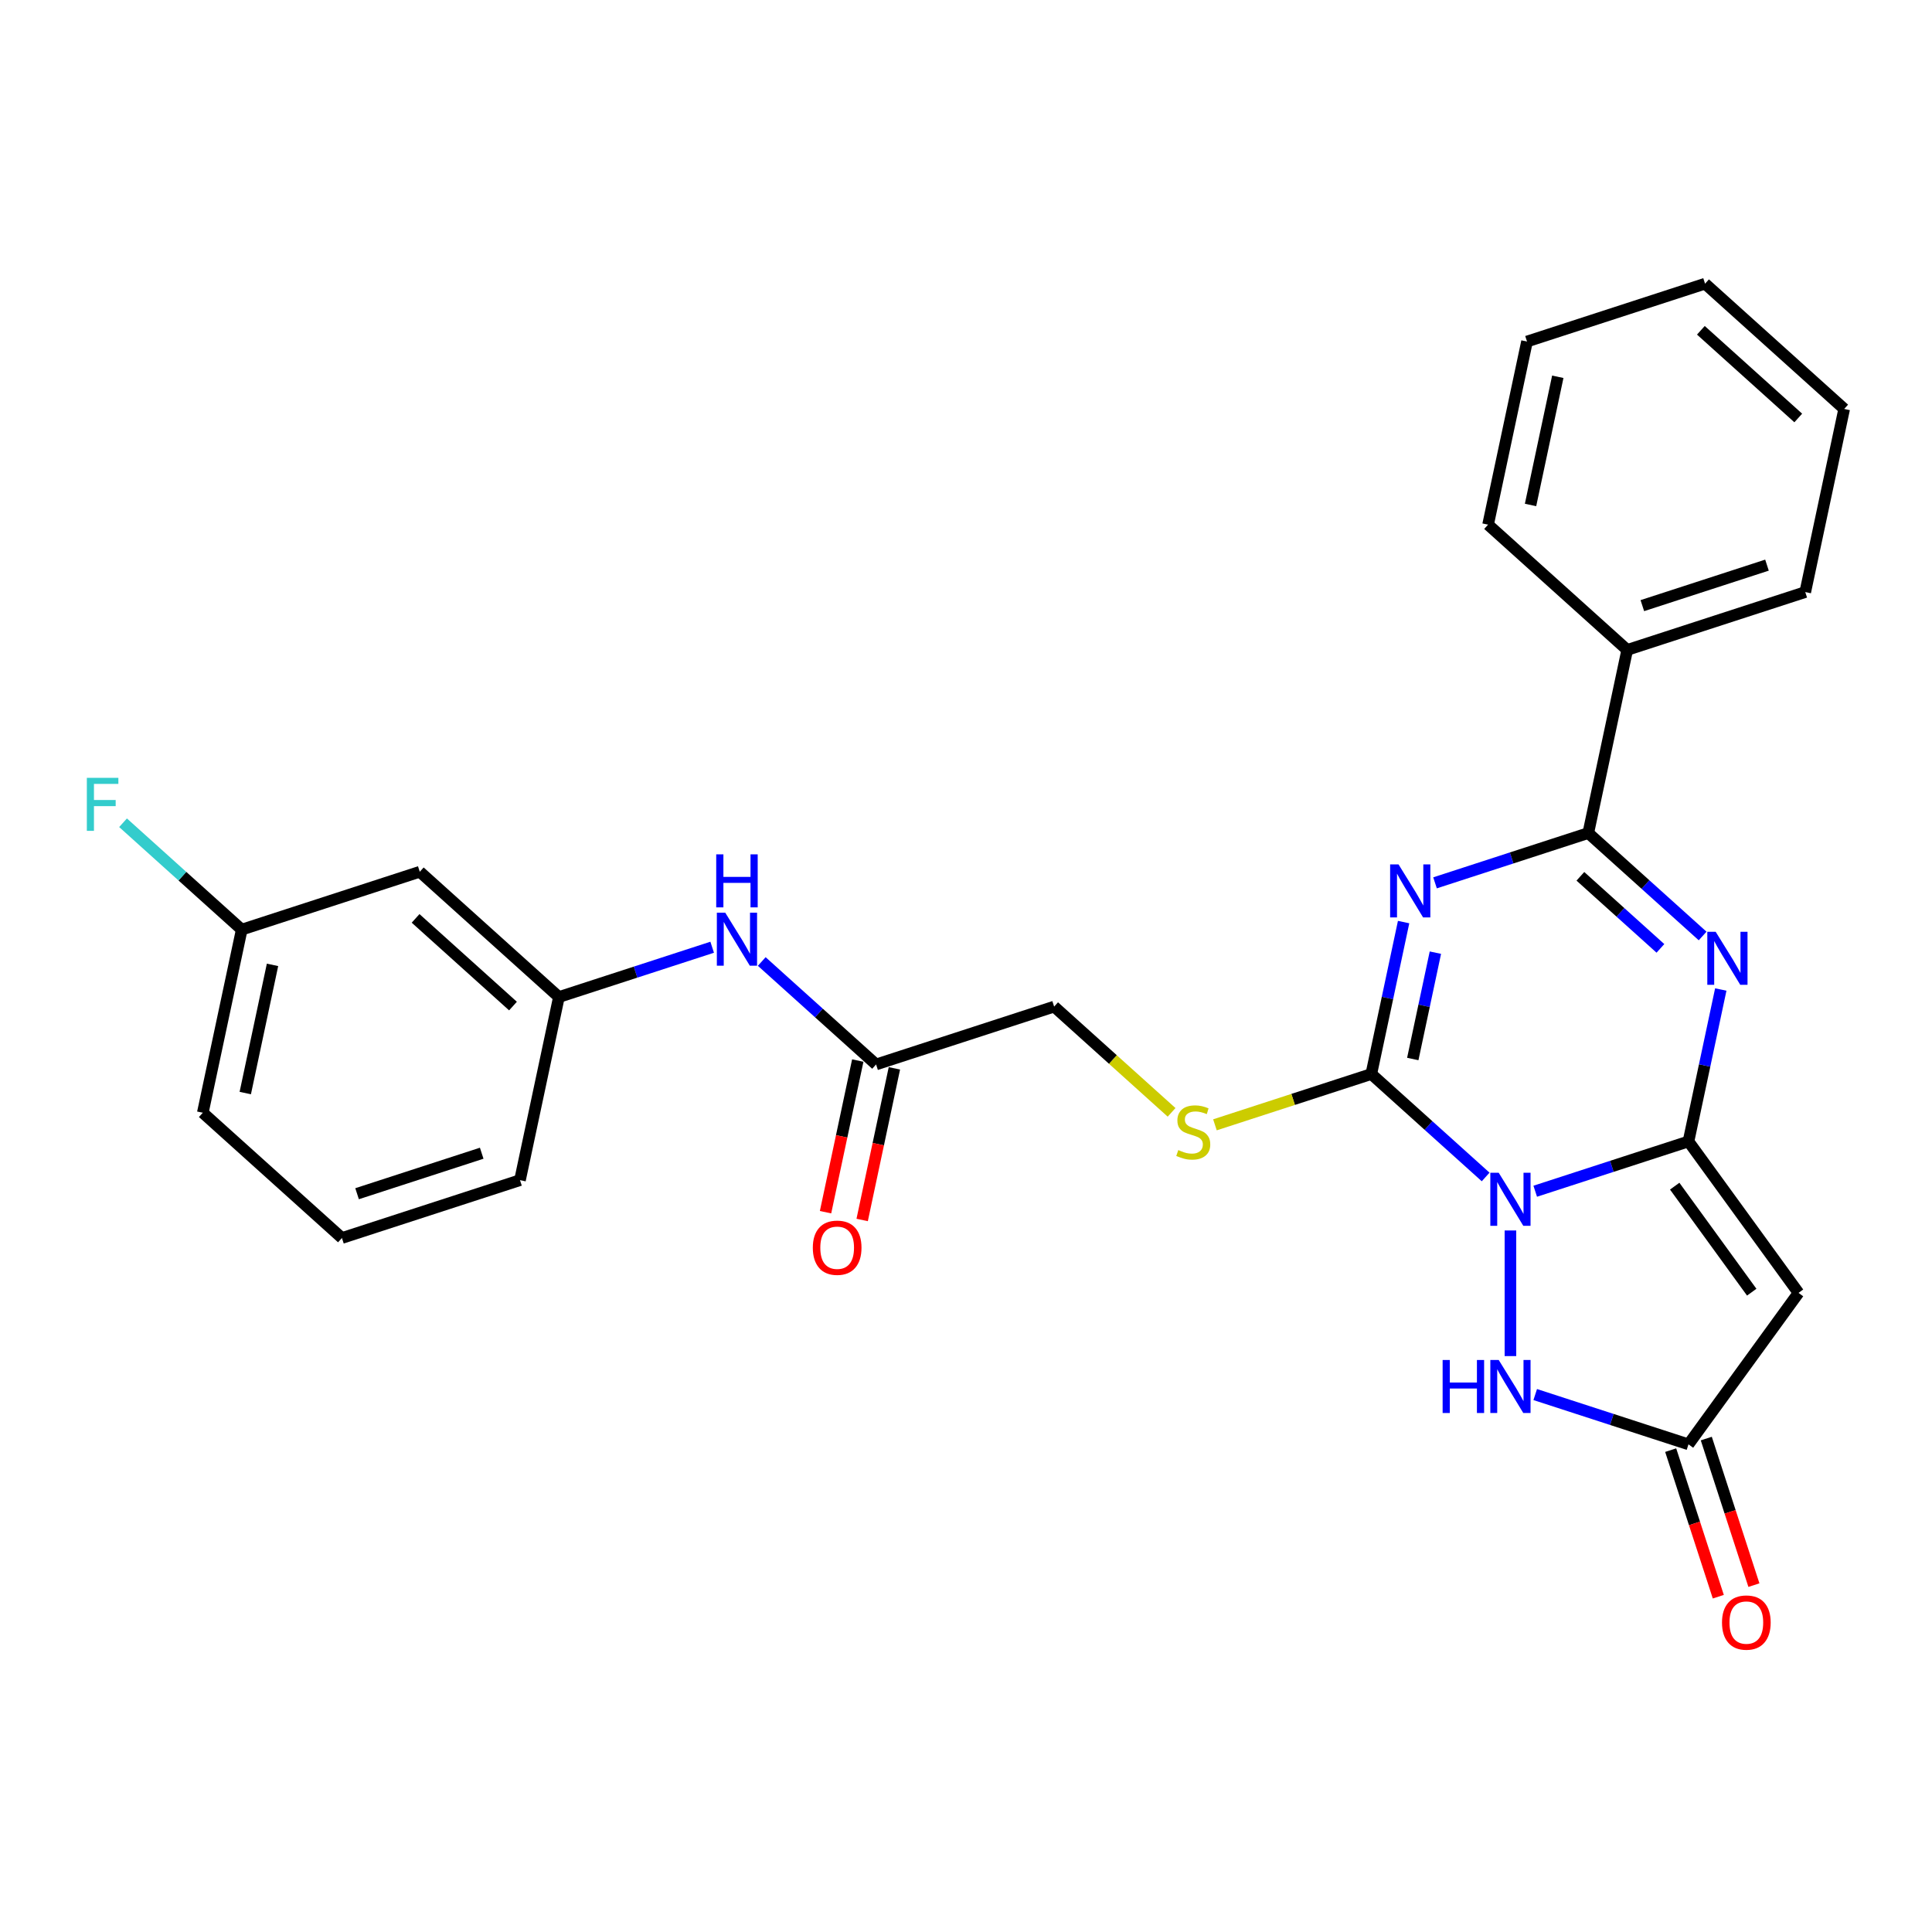 <?xml version='1.0' encoding='iso-8859-1'?>
<svg version='1.1' baseProfile='full'
              xmlns='http://www.w3.org/2000/svg'
                      xmlns:rdkit='http://www.rdkit.org/xml'
                      xmlns:xlink='http://www.w3.org/1999/xlink'
                  xml:space='preserve'
width='1000px' height='1000px' viewBox='0 0 1000 1000'>
<!-- END OF HEADER -->
<rect style='opacity:1.0;fill:#FFFFFF;stroke:none' width='1000' height='1000' x='0' y='0'> </rect>
<path class='bond-0' d='M 794.629,616.58 L 834.294,603.692' style='fill:none;fill-rule:evenodd;stroke:#0000FF;stroke-width:6px;stroke-linecap:butt;stroke-linejoin:miter;stroke-opacity:1' />
<path class='bond-0' d='M 834.294,603.692 L 873.958,590.804' style='fill:none;fill-rule:evenodd;stroke:#000000;stroke-width:6px;stroke-linecap:butt;stroke-linejoin:miter;stroke-opacity:1' />
<path class='bond-2' d='M 768.97,609.197 L 739.379,582.553' style='fill:none;fill-rule:evenodd;stroke:#0000FF;stroke-width:6px;stroke-linecap:butt;stroke-linejoin:miter;stroke-opacity:1' />
<path class='bond-2' d='M 739.379,582.553 L 709.788,555.909' style='fill:none;fill-rule:evenodd;stroke:#000000;stroke-width:6px;stroke-linecap:butt;stroke-linejoin:miter;stroke-opacity:1' />
<path class='bond-6' d='M 781.8,636.892 L 781.8,701.909' style='fill:none;fill-rule:evenodd;stroke:#0000FF;stroke-width:6px;stroke-linecap:butt;stroke-linejoin:miter;stroke-opacity:1' />
<path class='bond-3' d='M 873.958,590.804 L 882.316,551.484' style='fill:none;fill-rule:evenodd;stroke:#000000;stroke-width:6px;stroke-linecap:butt;stroke-linejoin:miter;stroke-opacity:1' />
<path class='bond-3' d='M 882.316,551.484 L 890.673,512.165' style='fill:none;fill-rule:evenodd;stroke:#0000FF;stroke-width:6px;stroke-linecap:butt;stroke-linejoin:miter;stroke-opacity:1' />
<path class='bond-5' d='M 873.958,590.804 L 930.915,669.199' style='fill:none;fill-rule:evenodd;stroke:#000000;stroke-width:6px;stroke-linecap:butt;stroke-linejoin:miter;stroke-opacity:1' />
<path class='bond-5' d='M 866.823,613.955 L 906.693,668.831' style='fill:none;fill-rule:evenodd;stroke:#000000;stroke-width:6px;stroke-linecap:butt;stroke-linejoin:miter;stroke-opacity:1' />
<path class='bond-1' d='M 726.504,477.269 L 718.146,516.589' style='fill:none;fill-rule:evenodd;stroke:#0000FF;stroke-width:6px;stroke-linecap:butt;stroke-linejoin:miter;stroke-opacity:1' />
<path class='bond-1' d='M 718.146,516.589 L 709.788,555.909' style='fill:none;fill-rule:evenodd;stroke:#000000;stroke-width:6px;stroke-linecap:butt;stroke-linejoin:miter;stroke-opacity:1' />
<path class='bond-1' d='M 742.953,493.095 L 737.103,520.618' style='fill:none;fill-rule:evenodd;stroke:#0000FF;stroke-width:6px;stroke-linecap:butt;stroke-linejoin:miter;stroke-opacity:1' />
<path class='bond-1' d='M 737.103,520.618 L 731.252,548.142' style='fill:none;fill-rule:evenodd;stroke:#000000;stroke-width:6px;stroke-linecap:butt;stroke-linejoin:miter;stroke-opacity:1' />
<path class='bond-4' d='M 742.765,456.957 L 782.429,444.069' style='fill:none;fill-rule:evenodd;stroke:#0000FF;stroke-width:6px;stroke-linecap:butt;stroke-linejoin:miter;stroke-opacity:1' />
<path class='bond-4' d='M 782.429,444.069 L 822.093,431.181' style='fill:none;fill-rule:evenodd;stroke:#000000;stroke-width:6px;stroke-linecap:butt;stroke-linejoin:miter;stroke-opacity:1' />
<path class='bond-8' d='M 709.788,555.909 L 669.32,569.058' style='fill:none;fill-rule:evenodd;stroke:#000000;stroke-width:6px;stroke-linecap:butt;stroke-linejoin:miter;stroke-opacity:1' />
<path class='bond-8' d='M 669.32,569.058 L 628.851,582.207' style='fill:none;fill-rule:evenodd;stroke:#CCCC00;stroke-width:6px;stroke-linecap:butt;stroke-linejoin:miter;stroke-opacity:1' />
<path class='bond-28' d='M 881.275,484.469 L 851.684,457.825' style='fill:none;fill-rule:evenodd;stroke:#0000FF;stroke-width:6px;stroke-linecap:butt;stroke-linejoin:miter;stroke-opacity:1' />
<path class='bond-28' d='M 851.684,457.825 L 822.093,431.181' style='fill:none;fill-rule:evenodd;stroke:#000000;stroke-width:6px;stroke-linecap:butt;stroke-linejoin:miter;stroke-opacity:1' />
<path class='bond-28' d='M 859.43,490.878 L 838.716,472.227' style='fill:none;fill-rule:evenodd;stroke:#0000FF;stroke-width:6px;stroke-linecap:butt;stroke-linejoin:miter;stroke-opacity:1' />
<path class='bond-28' d='M 838.716,472.227 L 818.003,453.577' style='fill:none;fill-rule:evenodd;stroke:#000000;stroke-width:6px;stroke-linecap:butt;stroke-linejoin:miter;stroke-opacity:1' />
<path class='bond-11' d='M 822.093,431.181 L 842.24,336.398' style='fill:none;fill-rule:evenodd;stroke:#000000;stroke-width:6px;stroke-linecap:butt;stroke-linejoin:miter;stroke-opacity:1' />
<path class='bond-27' d='M 930.915,669.199 L 873.958,747.594' style='fill:none;fill-rule:evenodd;stroke:#000000;stroke-width:6px;stroke-linecap:butt;stroke-linejoin:miter;stroke-opacity:1' />
<path class='bond-7' d='M 794.629,721.818 L 834.294,734.706' style='fill:none;fill-rule:evenodd;stroke:#0000FF;stroke-width:6px;stroke-linecap:butt;stroke-linejoin:miter;stroke-opacity:1' />
<path class='bond-7' d='M 834.294,734.706 L 873.958,747.594' style='fill:none;fill-rule:evenodd;stroke:#000000;stroke-width:6px;stroke-linecap:butt;stroke-linejoin:miter;stroke-opacity:1' />
<path class='bond-12' d='M 864.742,750.588 L 877.066,788.518' style='fill:none;fill-rule:evenodd;stroke:#000000;stroke-width:6px;stroke-linecap:butt;stroke-linejoin:miter;stroke-opacity:1' />
<path class='bond-12' d='M 877.066,788.518 L 889.39,826.448' style='fill:none;fill-rule:evenodd;stroke:#FF0000;stroke-width:6px;stroke-linecap:butt;stroke-linejoin:miter;stroke-opacity:1' />
<path class='bond-12' d='M 883.174,744.599 L 895.498,782.529' style='fill:none;fill-rule:evenodd;stroke:#000000;stroke-width:6px;stroke-linecap:butt;stroke-linejoin:miter;stroke-opacity:1' />
<path class='bond-12' d='M 895.498,782.529 L 907.822,820.459' style='fill:none;fill-rule:evenodd;stroke:#FF0000;stroke-width:6px;stroke-linecap:butt;stroke-linejoin:miter;stroke-opacity:1' />
<path class='bond-16' d='M 606.409,575.75 L 576.013,548.382' style='fill:none;fill-rule:evenodd;stroke:#CCCC00;stroke-width:6px;stroke-linecap:butt;stroke-linejoin:miter;stroke-opacity:1' />
<path class='bond-16' d='M 576.013,548.382 L 545.618,521.014' style='fill:none;fill-rule:evenodd;stroke:#000000;stroke-width:6px;stroke-linecap:butt;stroke-linejoin:miter;stroke-opacity:1' />
<path class='bond-9' d='M 453.46,550.958 L 545.618,521.014' style='fill:none;fill-rule:evenodd;stroke:#000000;stroke-width:6px;stroke-linecap:butt;stroke-linejoin:miter;stroke-opacity:1' />
<path class='bond-10' d='M 453.46,550.958 L 423.869,524.314' style='fill:none;fill-rule:evenodd;stroke:#000000;stroke-width:6px;stroke-linecap:butt;stroke-linejoin:miter;stroke-opacity:1' />
<path class='bond-10' d='M 423.869,524.314 L 394.278,497.67' style='fill:none;fill-rule:evenodd;stroke:#0000FF;stroke-width:6px;stroke-linecap:butt;stroke-linejoin:miter;stroke-opacity:1' />
<path class='bond-15' d='M 443.981,548.943 L 435.64,588.185' style='fill:none;fill-rule:evenodd;stroke:#000000;stroke-width:6px;stroke-linecap:butt;stroke-linejoin:miter;stroke-opacity:1' />
<path class='bond-15' d='M 435.64,588.185 L 427.299,627.428' style='fill:none;fill-rule:evenodd;stroke:#FF0000;stroke-width:6px;stroke-linecap:butt;stroke-linejoin:miter;stroke-opacity:1' />
<path class='bond-15' d='M 462.938,552.972 L 454.597,592.215' style='fill:none;fill-rule:evenodd;stroke:#000000;stroke-width:6px;stroke-linecap:butt;stroke-linejoin:miter;stroke-opacity:1' />
<path class='bond-15' d='M 454.597,592.215 L 446.256,631.457' style='fill:none;fill-rule:evenodd;stroke:#FF0000;stroke-width:6px;stroke-linecap:butt;stroke-linejoin:miter;stroke-opacity:1' />
<path class='bond-13' d='M 368.619,490.287 L 328.954,503.175' style='fill:none;fill-rule:evenodd;stroke:#0000FF;stroke-width:6px;stroke-linecap:butt;stroke-linejoin:miter;stroke-opacity:1' />
<path class='bond-13' d='M 328.954,503.175 L 289.29,516.062' style='fill:none;fill-rule:evenodd;stroke:#000000;stroke-width:6px;stroke-linecap:butt;stroke-linejoin:miter;stroke-opacity:1' />
<path class='bond-21' d='M 842.24,336.398 L 934.399,306.454' style='fill:none;fill-rule:evenodd;stroke:#000000;stroke-width:6px;stroke-linecap:butt;stroke-linejoin:miter;stroke-opacity:1' />
<path class='bond-21' d='M 850.075,313.475 L 914.586,292.514' style='fill:none;fill-rule:evenodd;stroke:#000000;stroke-width:6px;stroke-linecap:butt;stroke-linejoin:miter;stroke-opacity:1' />
<path class='bond-22' d='M 842.24,336.398 L 770.229,271.558' style='fill:none;fill-rule:evenodd;stroke:#000000;stroke-width:6px;stroke-linecap:butt;stroke-linejoin:miter;stroke-opacity:1' />
<path class='bond-14' d='M 289.29,516.062 L 217.278,451.223' style='fill:none;fill-rule:evenodd;stroke:#000000;stroke-width:6px;stroke-linecap:butt;stroke-linejoin:miter;stroke-opacity:1' />
<path class='bond-14' d='M 265.52,520.739 L 215.112,475.351' style='fill:none;fill-rule:evenodd;stroke:#000000;stroke-width:6px;stroke-linecap:butt;stroke-linejoin:miter;stroke-opacity:1' />
<path class='bond-20' d='M 289.29,516.062 L 269.143,610.846' style='fill:none;fill-rule:evenodd;stroke:#000000;stroke-width:6px;stroke-linecap:butt;stroke-linejoin:miter;stroke-opacity:1' />
<path class='bond-17' d='M 217.278,451.223 L 125.12,481.167' style='fill:none;fill-rule:evenodd;stroke:#000000;stroke-width:6px;stroke-linecap:butt;stroke-linejoin:miter;stroke-opacity:1' />
<path class='bond-18' d='M 125.12,481.167 L 94.405,453.511' style='fill:none;fill-rule:evenodd;stroke:#000000;stroke-width:6px;stroke-linecap:butt;stroke-linejoin:miter;stroke-opacity:1' />
<path class='bond-18' d='M 94.405,453.511 L 63.69,425.855' style='fill:none;fill-rule:evenodd;stroke:#33CCCC;stroke-width:6px;stroke-linecap:butt;stroke-linejoin:miter;stroke-opacity:1' />
<path class='bond-30' d='M 125.12,481.167 L 104.973,575.95' style='fill:none;fill-rule:evenodd;stroke:#000000;stroke-width:6px;stroke-linecap:butt;stroke-linejoin:miter;stroke-opacity:1' />
<path class='bond-30' d='M 141.055,499.414 L 126.952,565.762' style='fill:none;fill-rule:evenodd;stroke:#000000;stroke-width:6px;stroke-linecap:butt;stroke-linejoin:miter;stroke-opacity:1' />
<path class='bond-19' d='M 176.985,640.79 L 269.143,610.846' style='fill:none;fill-rule:evenodd;stroke:#000000;stroke-width:6px;stroke-linecap:butt;stroke-linejoin:miter;stroke-opacity:1' />
<path class='bond-19' d='M 184.82,617.867 L 249.331,596.906' style='fill:none;fill-rule:evenodd;stroke:#000000;stroke-width:6px;stroke-linecap:butt;stroke-linejoin:miter;stroke-opacity:1' />
<path class='bond-23' d='M 176.985,640.79 L 104.973,575.95' style='fill:none;fill-rule:evenodd;stroke:#000000;stroke-width:6px;stroke-linecap:butt;stroke-linejoin:miter;stroke-opacity:1' />
<path class='bond-24' d='M 934.399,306.454 L 954.545,211.67' style='fill:none;fill-rule:evenodd;stroke:#000000;stroke-width:6px;stroke-linecap:butt;stroke-linejoin:miter;stroke-opacity:1' />
<path class='bond-25' d='M 770.229,271.558 L 790.376,176.775' style='fill:none;fill-rule:evenodd;stroke:#000000;stroke-width:6px;stroke-linecap:butt;stroke-linejoin:miter;stroke-opacity:1' />
<path class='bond-25' d='M 792.207,261.37 L 806.31,195.022' style='fill:none;fill-rule:evenodd;stroke:#000000;stroke-width:6px;stroke-linecap:butt;stroke-linejoin:miter;stroke-opacity:1' />
<path class='bond-29' d='M 954.545,211.67 L 882.534,146.831' style='fill:none;fill-rule:evenodd;stroke:#000000;stroke-width:6px;stroke-linecap:butt;stroke-linejoin:miter;stroke-opacity:1' />
<path class='bond-29' d='M 930.776,216.347 L 880.368,170.959' style='fill:none;fill-rule:evenodd;stroke:#000000;stroke-width:6px;stroke-linecap:butt;stroke-linejoin:miter;stroke-opacity:1' />
<path class='bond-26' d='M 790.376,176.775 L 882.534,146.831' style='fill:none;fill-rule:evenodd;stroke:#000000;stroke-width:6px;stroke-linecap:butt;stroke-linejoin:miter;stroke-opacity:1' />
<path  class='atom-0' d='M 775.734 607.027
L 784.726 621.562
Q 785.618 622.997, 787.052 625.594
Q 788.486 628.19, 788.563 628.346
L 788.563 607.027
L 792.207 607.027
L 792.207 634.47
L 788.447 634.47
L 778.796 618.578
Q 777.672 616.717, 776.47 614.586
Q 775.307 612.454, 774.958 611.795
L 774.958 634.47
L 771.392 634.47
L 771.392 607.027
L 775.734 607.027
' fill='#0000FF'/>
<path  class='atom-2' d='M 723.869 447.404
L 732.861 461.939
Q 733.753 463.374, 735.187 465.971
Q 736.621 468.567, 736.699 468.723
L 736.699 447.404
L 740.342 447.404
L 740.342 474.847
L 736.582 474.847
L 726.931 458.955
Q 725.807 457.094, 724.605 454.963
Q 723.443 452.831, 723.094 452.172
L 723.094 474.847
L 719.528 474.847
L 719.528 447.404
L 723.869 447.404
' fill='#0000FF'/>
<path  class='atom-4' d='M 888.039 482.3
L 897.031 496.835
Q 897.923 498.269, 899.357 500.866
Q 900.791 503.463, 900.869 503.618
L 900.869 482.3
L 904.512 482.3
L 904.512 509.742
L 900.752 509.742
L 891.101 493.85
Q 889.977 491.99, 888.775 489.858
Q 887.612 487.726, 887.264 487.067
L 887.264 509.742
L 883.698 509.742
L 883.698 482.3
L 888.039 482.3
' fill='#0000FF'/>
<path  class='atom-7' d='M 746.702 703.928
L 750.423 703.928
L 750.423 715.595
L 764.454 715.595
L 764.454 703.928
L 768.175 703.928
L 768.175 731.371
L 764.454 731.371
L 764.454 718.696
L 750.423 718.696
L 750.423 731.371
L 746.702 731.371
L 746.702 703.928
' fill='#0000FF'/>
<path  class='atom-7' d='M 775.734 703.928
L 784.726 718.463
Q 785.618 719.898, 787.052 722.495
Q 788.486 725.092, 788.563 725.247
L 788.563 703.928
L 792.207 703.928
L 792.207 731.371
L 788.447 731.371
L 778.796 715.479
Q 777.672 713.618, 776.47 711.487
Q 775.307 709.355, 774.958 708.696
L 774.958 731.371
L 771.392 731.371
L 771.392 703.928
L 775.734 703.928
' fill='#0000FF'/>
<path  class='atom-9' d='M 609.878 595.272
Q 610.188 595.388, 611.467 595.931
Q 612.746 596.473, 614.141 596.822
Q 615.575 597.132, 616.971 597.132
Q 619.568 597.132, 621.079 595.892
Q 622.591 594.613, 622.591 592.404
Q 622.591 590.892, 621.816 589.962
Q 621.079 589.031, 619.917 588.528
Q 618.754 588.024, 616.816 587.442
Q 614.374 586.706, 612.901 586.008
Q 611.467 585.31, 610.42 583.838
Q 609.413 582.365, 609.413 579.884
Q 609.413 576.434, 611.738 574.302
Q 614.103 572.171, 618.754 572.171
Q 621.932 572.171, 625.537 573.682
L 624.645 576.667
Q 621.351 575.31, 618.87 575.31
Q 616.196 575.31, 614.723 576.434
Q 613.25 577.52, 613.289 579.419
Q 613.289 580.892, 614.025 581.783
Q 614.8 582.675, 615.886 583.179
Q 617.01 583.682, 618.87 584.264
Q 621.351 585.039, 622.824 585.814
Q 624.297 586.59, 625.343 588.179
Q 626.428 589.729, 626.428 592.404
Q 626.428 596.202, 623.87 598.256
Q 621.351 600.272, 617.126 600.272
Q 614.684 600.272, 612.823 599.729
Q 611.002 599.225, 608.831 598.334
L 609.878 595.272
' fill='#CCCC00'/>
<path  class='atom-11' d='M 375.382 472.397
L 384.375 486.932
Q 385.266 488.366, 386.7 490.963
Q 388.135 493.56, 388.212 493.715
L 388.212 472.397
L 391.856 472.397
L 391.856 499.839
L 388.096 499.839
L 378.444 483.948
Q 377.32 482.087, 376.119 479.955
Q 374.956 477.823, 374.607 477.165
L 374.607 499.839
L 371.041 499.839
L 371.041 472.397
L 375.382 472.397
' fill='#0000FF'/>
<path  class='atom-11' d='M 370.712 442.21
L 374.433 442.21
L 374.433 453.877
L 388.464 453.877
L 388.464 442.21
L 392.185 442.21
L 392.185 469.653
L 388.464 469.653
L 388.464 456.978
L 374.433 456.978
L 374.433 469.653
L 370.712 469.653
L 370.712 442.21
' fill='#0000FF'/>
<path  class='atom-13' d='M 891.305 839.829
Q 891.305 833.24, 894.561 829.558
Q 897.817 825.876, 903.902 825.876
Q 909.987 825.876, 913.243 829.558
Q 916.499 833.24, 916.499 839.829
Q 916.499 846.496, 913.205 850.295
Q 909.91 854.055, 903.902 854.055
Q 897.855 854.055, 894.561 850.295
Q 891.305 846.535, 891.305 839.829
M 903.902 850.954
Q 908.088 850.954, 910.336 848.163
Q 912.623 845.333, 912.623 839.829
Q 912.623 834.442, 910.336 831.729
Q 908.088 828.977, 903.902 828.977
Q 899.716 828.977, 897.429 831.69
Q 895.181 834.403, 895.181 839.829
Q 895.181 845.372, 897.429 848.163
Q 899.716 850.954, 903.902 850.954
' fill='#FF0000'/>
<path  class='atom-16' d='M 420.716 645.819
Q 420.716 639.229, 423.972 635.547
Q 427.228 631.865, 433.313 631.865
Q 439.398 631.865, 442.654 635.547
Q 445.91 639.229, 445.91 645.819
Q 445.91 652.486, 442.615 656.284
Q 439.321 660.044, 433.313 660.044
Q 427.266 660.044, 423.972 656.284
Q 420.716 652.524, 420.716 645.819
M 433.313 656.943
Q 437.499 656.943, 439.747 654.152
Q 442.034 651.323, 442.034 645.819
Q 442.034 640.431, 439.747 637.718
Q 437.499 634.966, 433.313 634.966
Q 429.127 634.966, 426.84 637.679
Q 424.592 640.392, 424.592 645.819
Q 424.592 651.361, 426.84 654.152
Q 429.127 656.943, 433.313 656.943
' fill='#FF0000'/>
<path  class='atom-19' d='M 44.95 402.606
L 61.268 402.606
L 61.268 405.746
L 48.632 405.746
L 48.632 414.079
L 59.872 414.079
L 59.872 417.258
L 48.632 417.258
L 48.632 430.049
L 44.95 430.049
L 44.95 402.606
' fill='#33CCCC'/>
</svg>
